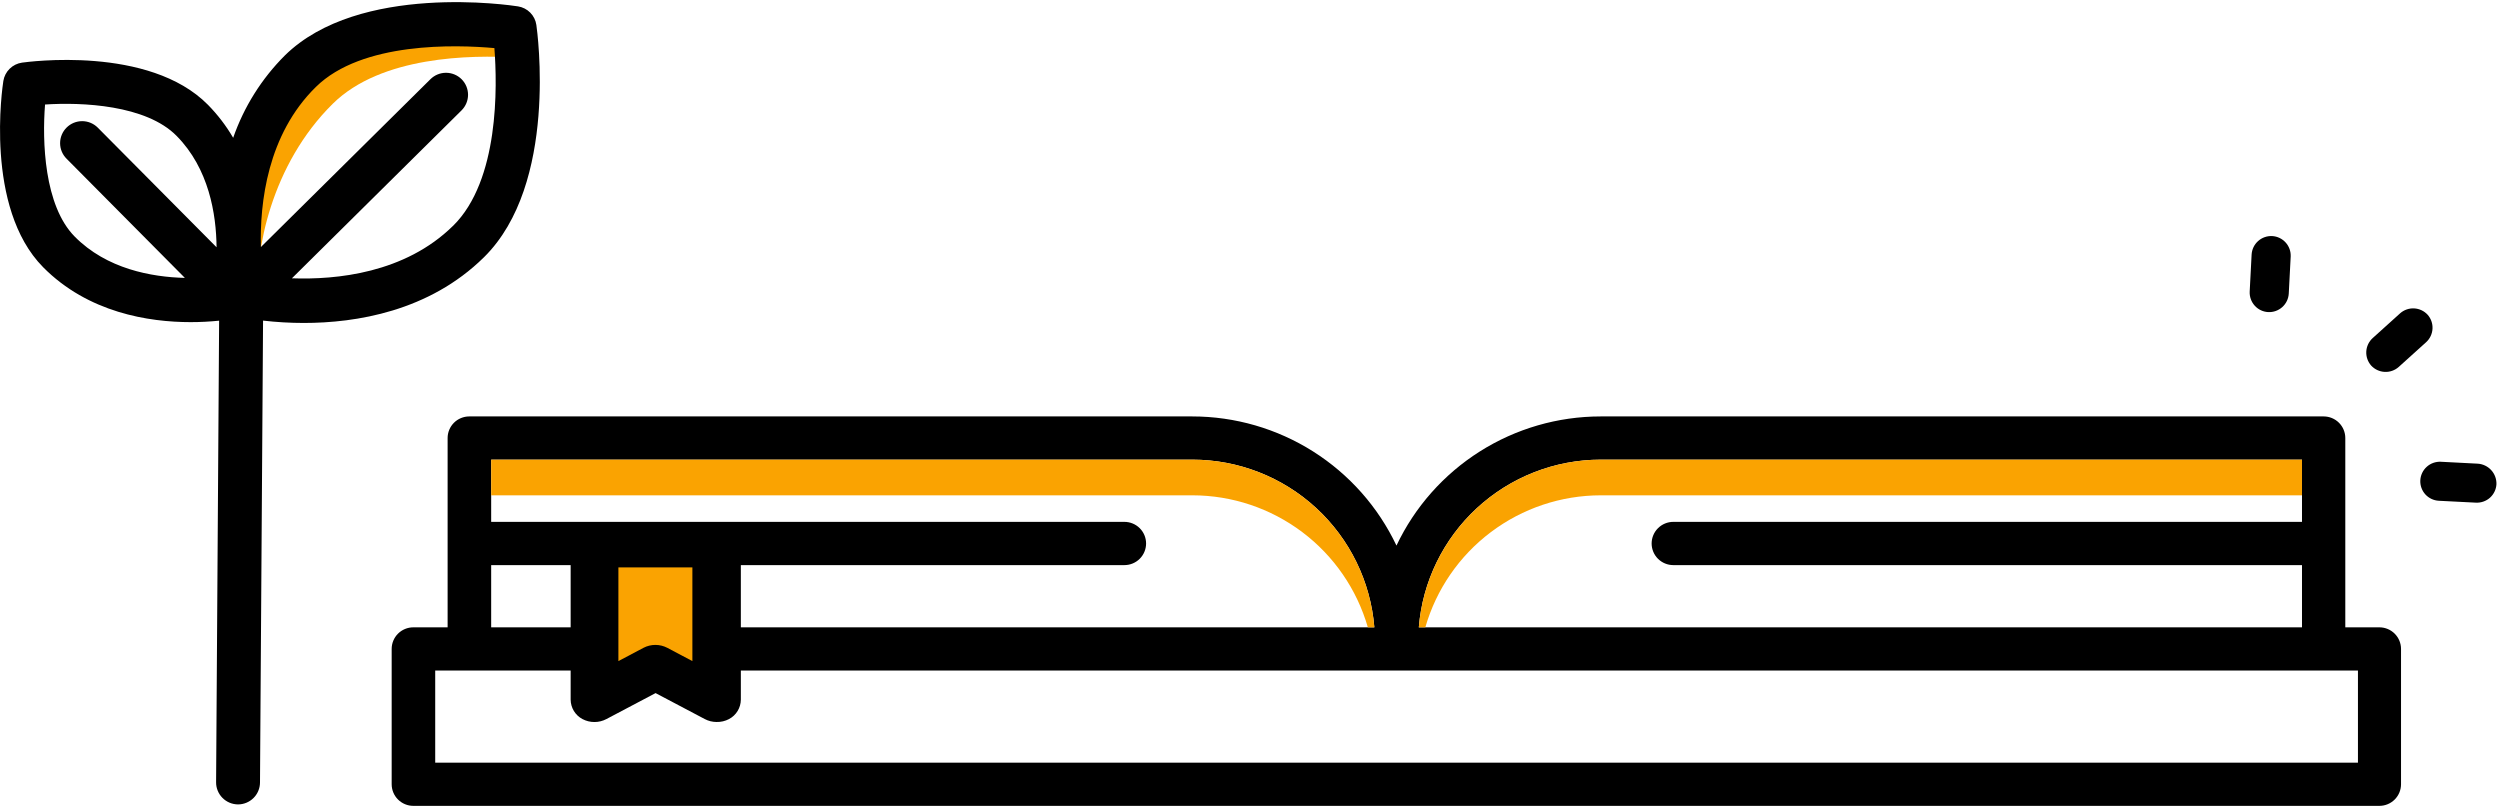 <svg width="273" height="88" viewBox="0 0 273 88" fill="none" xmlns="http://www.w3.org/2000/svg">
<path d="M259.855 68.505H256.107V47.833C256.107 47.208 255.859 46.608 255.415 46.165C254.972 45.723 254.371 45.474 253.745 45.474H174.792C170.119 45.476 165.543 46.802 161.596 49.299C157.648 51.796 154.492 55.36 152.494 59.578C150.496 55.36 147.339 51.796 143.392 49.299C139.444 46.802 134.868 45.476 130.196 45.474H51.243C50.933 45.474 50.625 45.535 50.339 45.654C50.052 45.772 49.791 45.946 49.572 46.165C49.353 46.384 49.179 46.644 49.06 46.931C48.941 47.217 48.88 47.523 48.88 47.833V68.505H45.137C44.826 68.505 44.518 68.565 44.231 68.684C43.944 68.802 43.683 68.976 43.463 69.195C43.243 69.414 43.069 69.674 42.95 69.961C42.831 70.247 42.77 70.554 42.77 70.865V85.641C42.771 86.267 43.02 86.867 43.464 87.309C43.908 87.751 44.51 88 45.137 88H259.83C260.456 88 261.057 87.751 261.5 87.309C261.943 86.867 262.192 86.266 262.192 85.641V70.865C262.192 70.243 261.947 69.647 261.509 69.205C261.072 68.764 260.477 68.512 259.855 68.505ZM174.792 50.193H251.378V56.988H182.725C182.098 56.988 181.497 57.236 181.053 57.678C180.609 58.121 180.359 58.721 180.358 59.347C180.358 59.974 180.607 60.575 181.051 61.018C181.495 61.461 182.097 61.71 182.725 61.71H251.378V68.505H154.934C155.337 63.521 157.604 58.871 161.283 55.478C164.962 52.086 169.784 50.199 174.792 50.193ZM53.636 61.71H122.786C123.413 61.71 124.016 61.461 124.459 61.018C124.903 60.575 125.153 59.974 125.153 59.347C125.152 58.721 124.902 58.121 124.458 57.678C124.014 57.236 123.413 56.988 122.786 56.988H53.636V50.193H130.221C135.229 50.199 140.052 52.086 143.731 55.478C147.41 58.871 149.676 63.521 150.08 68.505H53.636V61.71ZM257.488 83.281H47.525V73.224H257.488V83.281Z" fill="black"/>
<path d="M174.792 50.193C169.784 50.199 164.962 52.086 161.283 55.478C157.604 58.871 155.338 63.521 154.934 68.505H155.646C156.841 64.355 159.354 60.704 162.807 58.104C166.261 55.504 170.467 54.094 174.792 54.089H251.378V50.193H174.792Z" fill="#FAA301"/>
<path d="M130.222 50.193H53.636V54.089H130.222C134.547 54.094 138.753 55.504 142.206 58.104C145.66 60.704 148.173 64.355 149.368 68.505H150.08C149.676 63.521 147.41 58.871 143.731 55.478C140.052 52.086 135.229 50.199 130.222 50.193Z" fill="#FAA301"/>
<path d="M64.909 76.392L71.577 72.873L78.241 76.392V59.51H64.909V76.392Z" fill="#FAA301"/>
<path d="M78.245 78.841C77.797 78.84 77.355 78.73 76.959 78.52L71.59 75.686L66.222 78.52C65.818 78.734 65.368 78.846 64.912 78.846C64.455 78.846 64.005 78.734 63.601 78.52C63.216 78.316 62.894 78.011 62.667 77.639C62.441 77.267 62.319 76.841 62.315 76.405V59.522C62.338 58.85 62.629 58.214 63.121 57.754C63.614 57.295 64.27 57.05 64.944 57.073H78.275C78.948 57.051 79.603 57.297 80.095 57.756C80.587 58.215 80.876 58.85 80.9 59.522V76.405C80.896 76.841 80.775 77.267 80.548 77.64C80.322 78.012 79.999 78.316 79.613 78.52C79.193 78.743 78.721 78.854 78.245 78.841ZM71.577 70.424C72.025 70.425 72.466 70.534 72.864 70.74L75.608 72.192V61.959H67.529V72.192L70.274 70.74C70.674 70.532 71.118 70.424 71.569 70.424H71.577Z" fill="black"/>
<path d="M258.933 39.921C259.313 40.334 259.841 40.582 260.403 40.611C260.964 40.64 261.514 40.447 261.935 40.075L264.937 37.365C265.351 36.986 265.6 36.459 265.63 35.898C265.66 35.338 265.468 34.788 265.095 34.367C264.715 33.954 264.187 33.706 263.626 33.677C263.065 33.648 262.514 33.841 262.094 34.213L259.092 36.923C258.677 37.303 258.428 37.829 258.398 38.39C258.369 38.95 258.561 39.5 258.933 39.921Z" fill="black"/>
<path d="M264.842 53.982C265.223 54.402 265.755 54.655 266.322 54.684L270.37 54.89C270.935 54.918 271.488 54.723 271.909 54.346C272.329 53.967 272.582 53.437 272.612 52.873C272.628 52.311 272.427 51.765 272.05 51.348C271.673 50.931 271.149 50.675 270.588 50.634L266.54 50.424C265.975 50.397 265.422 50.594 265.002 50.973C264.582 51.352 264.329 51.88 264.298 52.445C264.269 53.009 264.465 53.561 264.842 53.982Z" fill="black"/>
<path d="M245.666 31.841C245.639 32.406 245.836 32.958 246.215 33.378C246.402 33.587 246.629 33.757 246.882 33.877C247.135 33.998 247.41 34.067 247.69 34.081C248.255 34.107 248.808 33.91 249.228 33.531C249.649 33.153 249.902 32.624 249.933 32.059L250.143 28.018C250.17 27.453 249.972 26.901 249.593 26.482C249.214 26.062 248.684 25.809 248.119 25.778C247.554 25.751 247.001 25.949 246.581 26.327C246.16 26.706 245.907 27.235 245.876 27.799L245.666 31.841Z" fill="black"/>
<path d="M36.35 11.319C41.62 6.125 51.384 5.971 56.47 6.292C56.371 4.327 56.187 3.072 56.187 3.072C56.187 3.072 40.137 0.542 32.8 7.782C23.409 17.035 26.603 32.239 26.603 32.239C26.603 32.239 26.252 32.329 28.194 32.509C27.796 27.559 29.584 17.99 36.35 11.319Z" fill="#FAA301"/>
<path d="M58.571 2.726C58.499 2.217 58.264 1.746 57.903 1.38C57.542 1.015 57.073 0.775 56.565 0.696C55.861 0.585 39.219 -1.933 31.106 6.057C28.569 8.59 26.64 11.664 25.463 15.048C24.698 13.739 23.773 12.529 22.71 11.447C16.278 4.926 2.985 6.763 2.401 6.84C1.892 6.913 1.42 7.147 1.053 7.508C0.687 7.869 0.445 8.337 0.365 8.844C0.279 9.409 -1.732 22.661 4.713 29.182C9.623 34.145 16.248 35.177 20.823 35.177C21.86 35.176 22.896 35.123 23.928 35.018L23.598 85.422C23.595 85.738 23.655 86.051 23.774 86.343C23.893 86.635 24.068 86.901 24.29 87.126C24.512 87.351 24.776 87.529 25.067 87.652C25.358 87.775 25.67 87.839 25.986 87.842C26.622 87.842 27.232 87.59 27.683 87.143C28.133 86.695 28.388 86.087 28.392 85.452L28.726 35.01C30.201 35.18 31.684 35.266 33.169 35.267C38.859 35.267 46.843 34.012 52.851 28.09C60.977 20.084 58.67 3.436 58.571 2.726ZM4.919 11.413C8.911 11.148 15.939 11.443 19.284 14.838C22.813 18.41 23.615 23.363 23.649 27.003L10.673 13.935C10.45 13.712 10.184 13.534 9.892 13.413C9.6 13.293 9.287 13.23 8.971 13.23C8.655 13.23 8.341 13.293 8.049 13.413C7.757 13.534 7.492 13.712 7.268 13.935C7.045 14.158 6.867 14.422 6.746 14.714C6.625 15.005 6.563 15.317 6.563 15.633C6.563 15.948 6.625 16.261 6.746 16.552C6.867 16.843 7.045 17.108 7.268 17.33L20.189 30.347C16.552 30.253 11.651 29.375 8.152 25.83C4.811 22.443 4.601 15.412 4.919 11.417V11.413ZM49.485 24.648C44.215 29.846 36.711 30.565 31.878 30.39L50.407 12.047C50.858 11.596 51.111 10.986 51.111 10.349C51.111 9.712 50.858 9.102 50.407 8.651C49.955 8.201 49.343 7.948 48.704 7.948C48.066 7.948 47.454 8.201 47.002 8.651L28.486 26.981C28.37 22.16 29.189 14.706 34.489 9.499C39.524 4.532 49.811 4.875 53.987 5.252C54.309 9.418 54.519 19.69 49.485 24.652V24.648Z" fill="black"/>
</svg>
